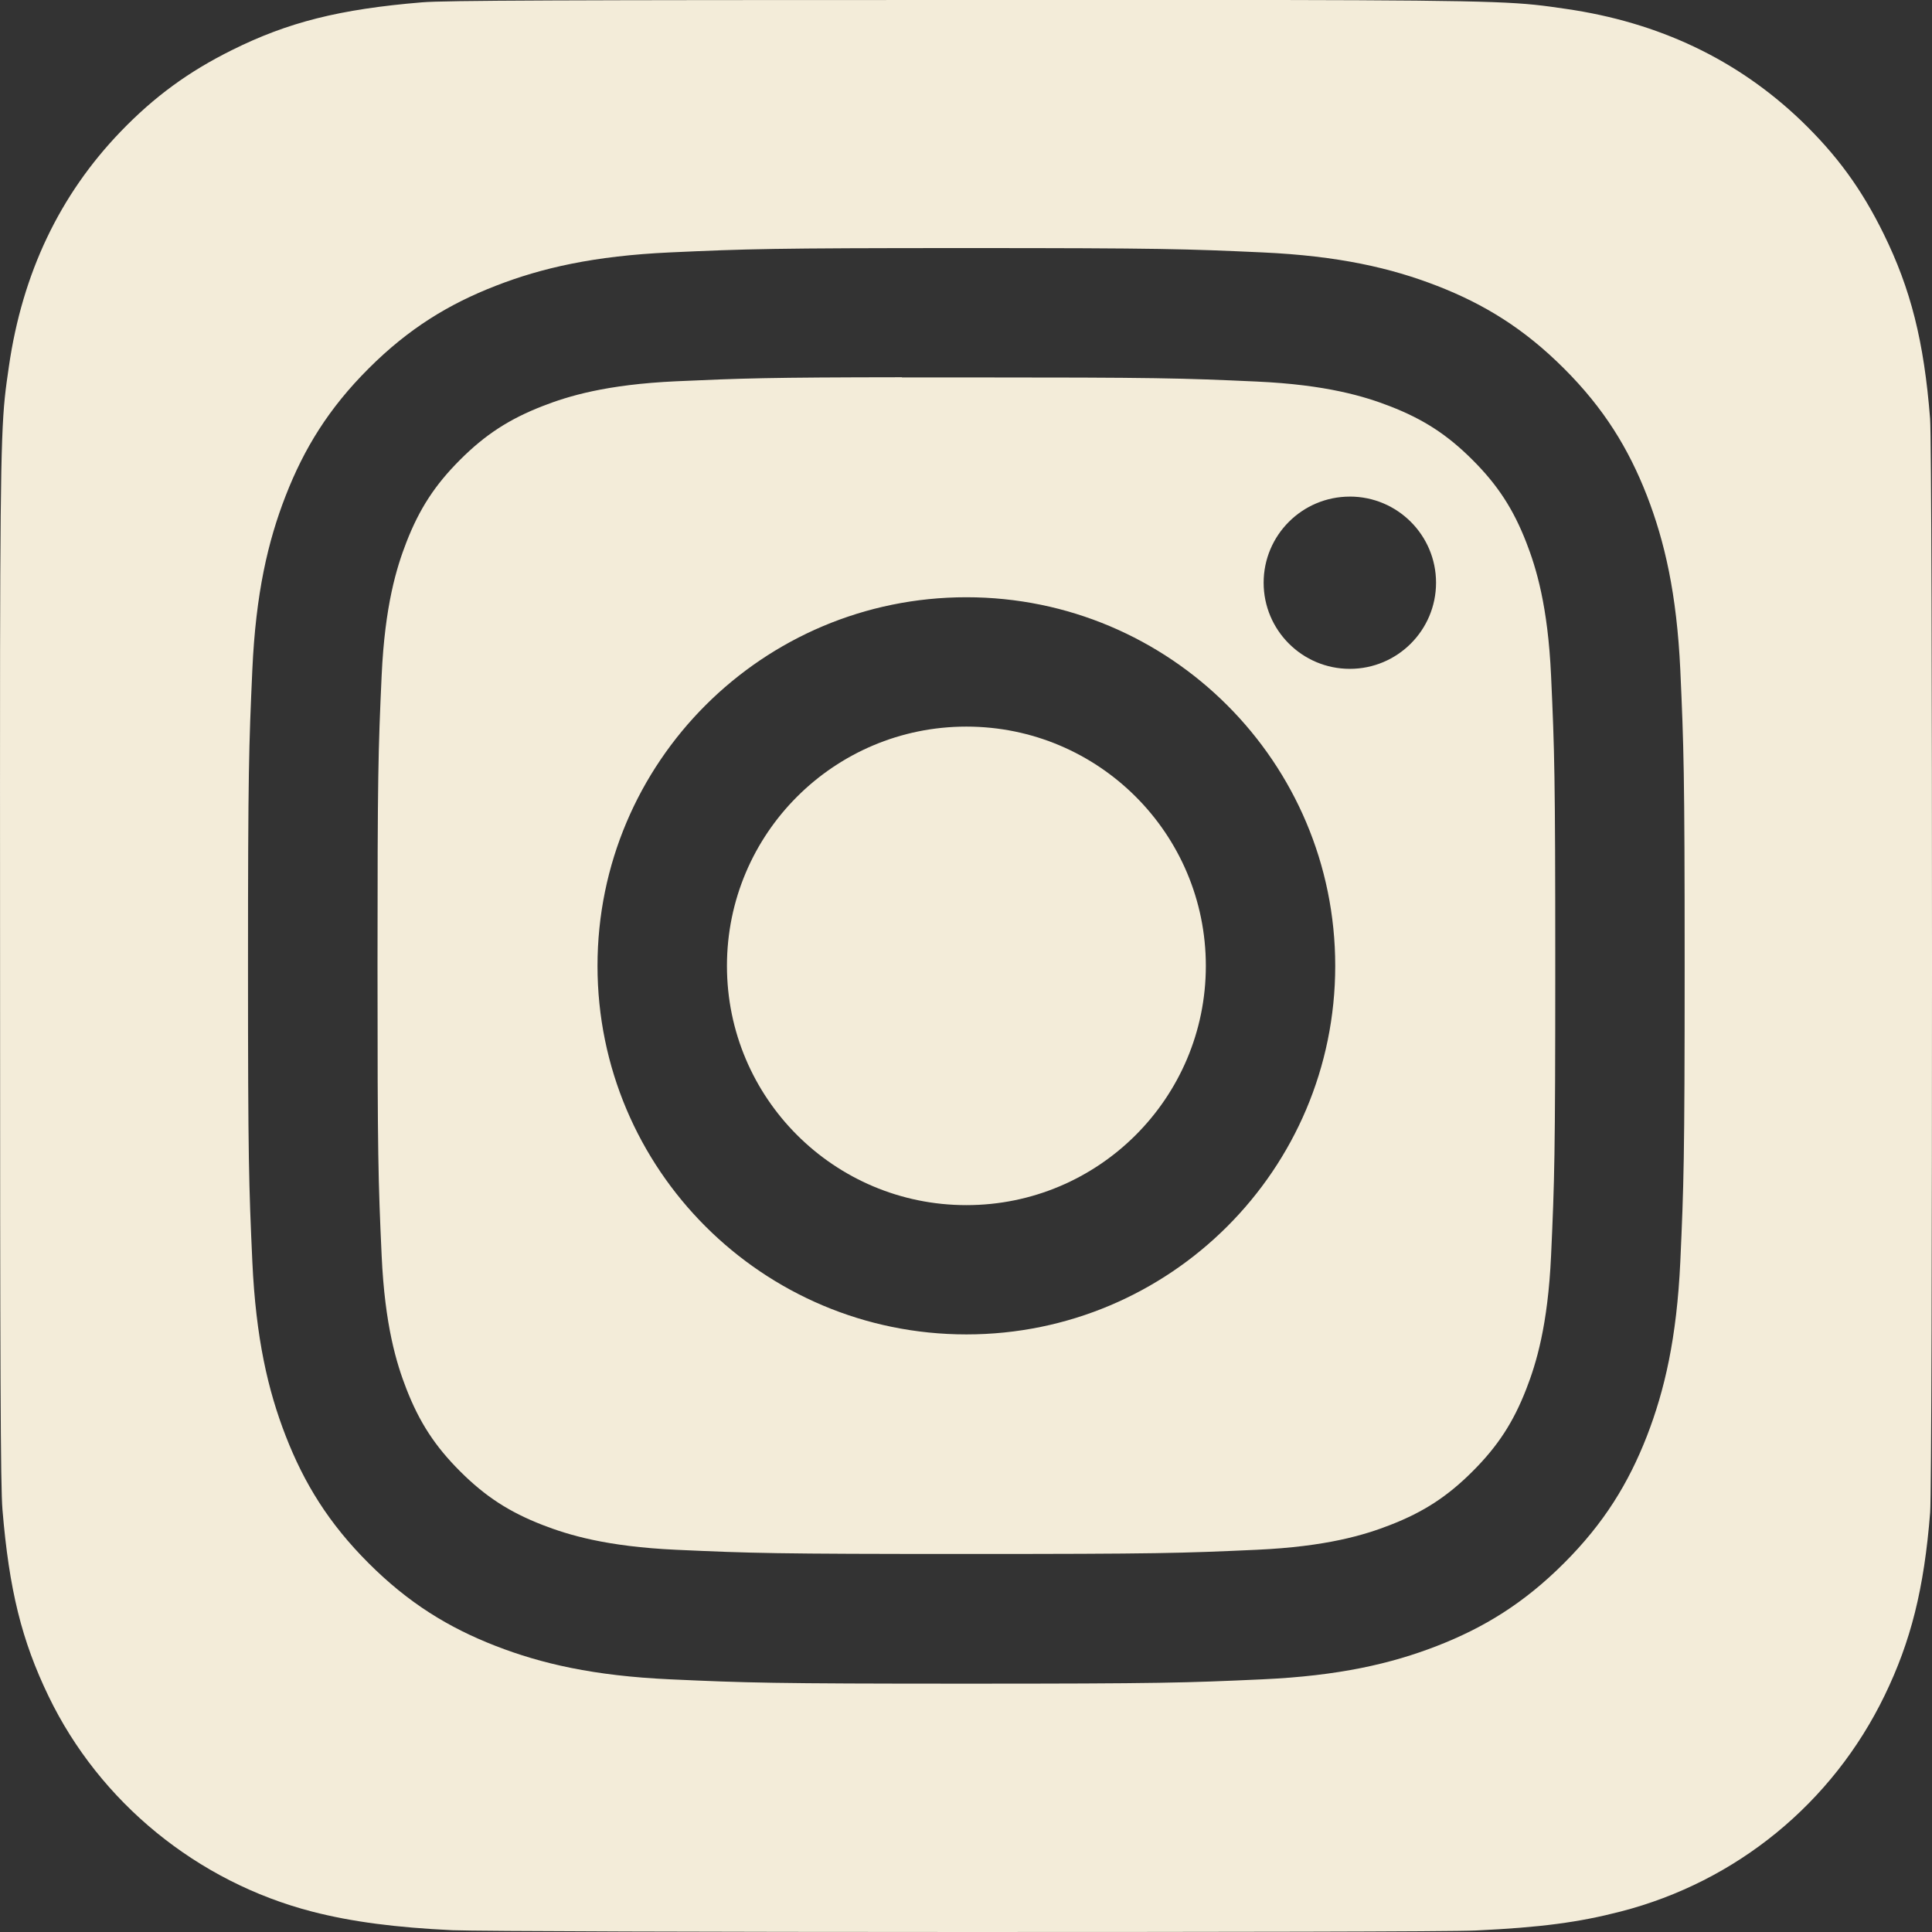 <?xml version="1.0" encoding="UTF-8" standalone="no"?>
<!DOCTYPE svg PUBLIC "-//W3C//DTD SVG 1.1//EN" "http://www.w3.org/Graphics/SVG/1.1/DTD/svg11.dtd">
<svg width="100%" height="100%" viewBox="0 0 136 136" version="1.1" xmlns="http://www.w3.org/2000/svg" xmlns:xlink="http://www.w3.org/1999/xlink" xml:space="preserve" xmlns:serif="http://www.serif.com/" style="fill-rule:evenodd;clip-rule:evenodd;stroke-linejoin:round;stroke-miterlimit:2;">
    <rect x="0" y="0" width="136" height="136" fill="#333333" stroke="none"/>
    <g transform="matrix(0.136,0,0,0.136,-36.914,-9.326)">
        <g id="Layer-1" serif:id="Layer 1">
            <g>
                <path d="M771.592,68.572L934.33,68.572C1053.85,68.779 1058.5,69.779 1081.86,73.157C1130.06,80.111 1170.52,99.343 1203.6,130.946C1222.13,148.786 1234.9,166.233 1246.39,189.597C1260.41,218.138 1267.29,245.14 1270.44,285.297C1271.12,293.913 1271.43,431.033 1271.43,568.245C1271.43,705.433 1271.14,842.806 1270.47,851.422C1267.35,890.941 1260.47,918.174 1246.89,946.176C1219.9,1001.87 1170.29,1042.49 1110.38,1057.95C1088.65,1063.57 1069.01,1066.21 1035.16,1067.8C1023.09,1068.42 896.807,1068.57 770.523,1068.57C644.239,1068.57 518.032,1068.19 505.649,1067.65C476.424,1066.26 453.659,1063.34 433.048,1058.03C373.52,1042.65 322.992,1001.41 296.535,946.485C282.691,917.79 276.154,891.557 272.693,849.861C271.693,838.014 271.463,777.008 271.463,568.375C271.463,498.085 271.386,445.68 271.463,405.862C271.663,286.405 272.647,281.636 276.031,258.249C282.991,210.076 302.219,169.549 333.943,136.608C351.363,118.545 369.014,105.659 391.394,94.543C420.435,80.08 447.091,73.333 489.929,69.772C501.796,68.787 562.847,68.572 771.592,68.572ZM771.515,196.974C670.645,196.974 657.967,197.415 618.322,199.218C578.741,201.029 551.723,207.291 528.082,216.479C503.628,225.969 482.884,238.662 462.218,259.321C441.536,279.972 428.832,300.7 419.305,325.129C410.087,348.76 403.813,375.765 402.031,415.302C400.258,454.932 399.793,467.603 399.793,568.505C399.793,669.407 400.242,682.031 402.039,721.661C403.86,761.214 410.126,788.212 419.313,811.835C428.817,836.271 441.52,856.999 462.194,877.65C482.853,898.316 503.597,911.042 528.035,920.531C551.691,929.719 578.718,935.98 618.291,937.792C657.951,939.595 670.616,940.036 771.585,940.036C872.569,940.036 885.203,939.595 924.862,937.792C964.444,935.98 991.493,929.719 1015.15,920.531C1039.6,911.042 1060.31,898.316 1080.97,877.65C1101.65,856.999 1114.35,836.271 1123.88,811.843C1133.02,788.212 1139.3,761.206 1141.15,721.669C1142.93,682.039 1143.4,669.407 1143.4,568.505C1143.4,467.603 1142.93,454.94 1141.15,415.31C1139.3,375.757 1133.02,348.76 1123.88,325.137C1114.35,300.7 1101.65,279.972 1080.97,259.321C1060.29,238.655 1039.6,225.961 1015.13,216.479C991.423,207.291 964.39,201.029 924.808,199.218C885.164,197.415 872.532,196.974 771.631,196.974L771.515,196.974ZM738.277,263.927C748.176,263.911 759.222,263.927 771.631,263.927C870.904,263.927 882.67,264.283 921.872,266.063C958.124,267.719 977.798,273.772 990.905,278.857C1008.26,285.591 1020.63,293.641 1033.63,306.645C1046.64,319.649 1054.7,332.033 1061.45,349.371C1066.54,362.452 1072.61,382.112 1074.26,418.337C1076.04,457.502 1076.43,469.267 1076.43,568.42C1076.43,667.572 1076.04,679.338 1074.26,718.503C1072.6,754.727 1066.54,774.387 1061.45,787.468C1054.72,804.807 1046.64,817.152 1033.63,830.148C1020.62,843.152 1008.26,851.201 990.905,857.935C977.814,863.044 958.124,869.081 921.872,870.738C882.678,872.518 870.904,872.905 771.631,872.905C672.351,872.905 660.585,872.518 621.39,870.738C585.139,869.066 565.464,863.013 552.35,857.928C534.999,851.194 522.605,843.144 509.592,830.14C496.579,817.137 488.523,804.784 481.769,787.437C476.679,774.357 470.614,754.696 468.965,718.472C467.183,679.306 466.827,667.541 466.827,568.327C466.827,469.113 467.183,457.409 468.965,418.244C470.622,382.019 476.679,362.359 481.769,349.263C488.507,331.925 496.579,319.54 509.592,306.537C522.605,293.533 534.999,285.483 552.35,278.734C565.456,273.625 585.139,267.588 621.39,265.923C655.689,264.375 668.981,263.911 738.277,263.833L738.277,263.927ZM970.099,325.616C945.467,325.616 925.482,345.563 925.482,370.184C925.482,394.799 945.467,414.768 970.099,414.768C994.731,414.768 1014.72,394.799 1014.72,370.184C1014.72,345.571 994.731,325.601 970.099,325.601L970.099,325.616ZM771.624,377.708C666.181,377.712 580.693,463.139 580.693,568.505C580.693,673.873 666.185,759.263 771.631,759.263C877.077,759.263 962.539,673.873 962.539,568.505C962.539,463.139 877.074,377.712 771.631,377.708L771.624,377.708ZM771.631,444.661C840.075,444.661 895.567,500.105 895.567,568.505C895.567,636.898 840.075,692.349 771.631,692.349C703.18,692.349 647.695,636.898 647.695,568.505C647.695,500.105 703.18,444.661 771.631,444.661Z" style="fill:rgb(243,236,217);"/>
            </g>
        </g>
    </g>
</svg>
